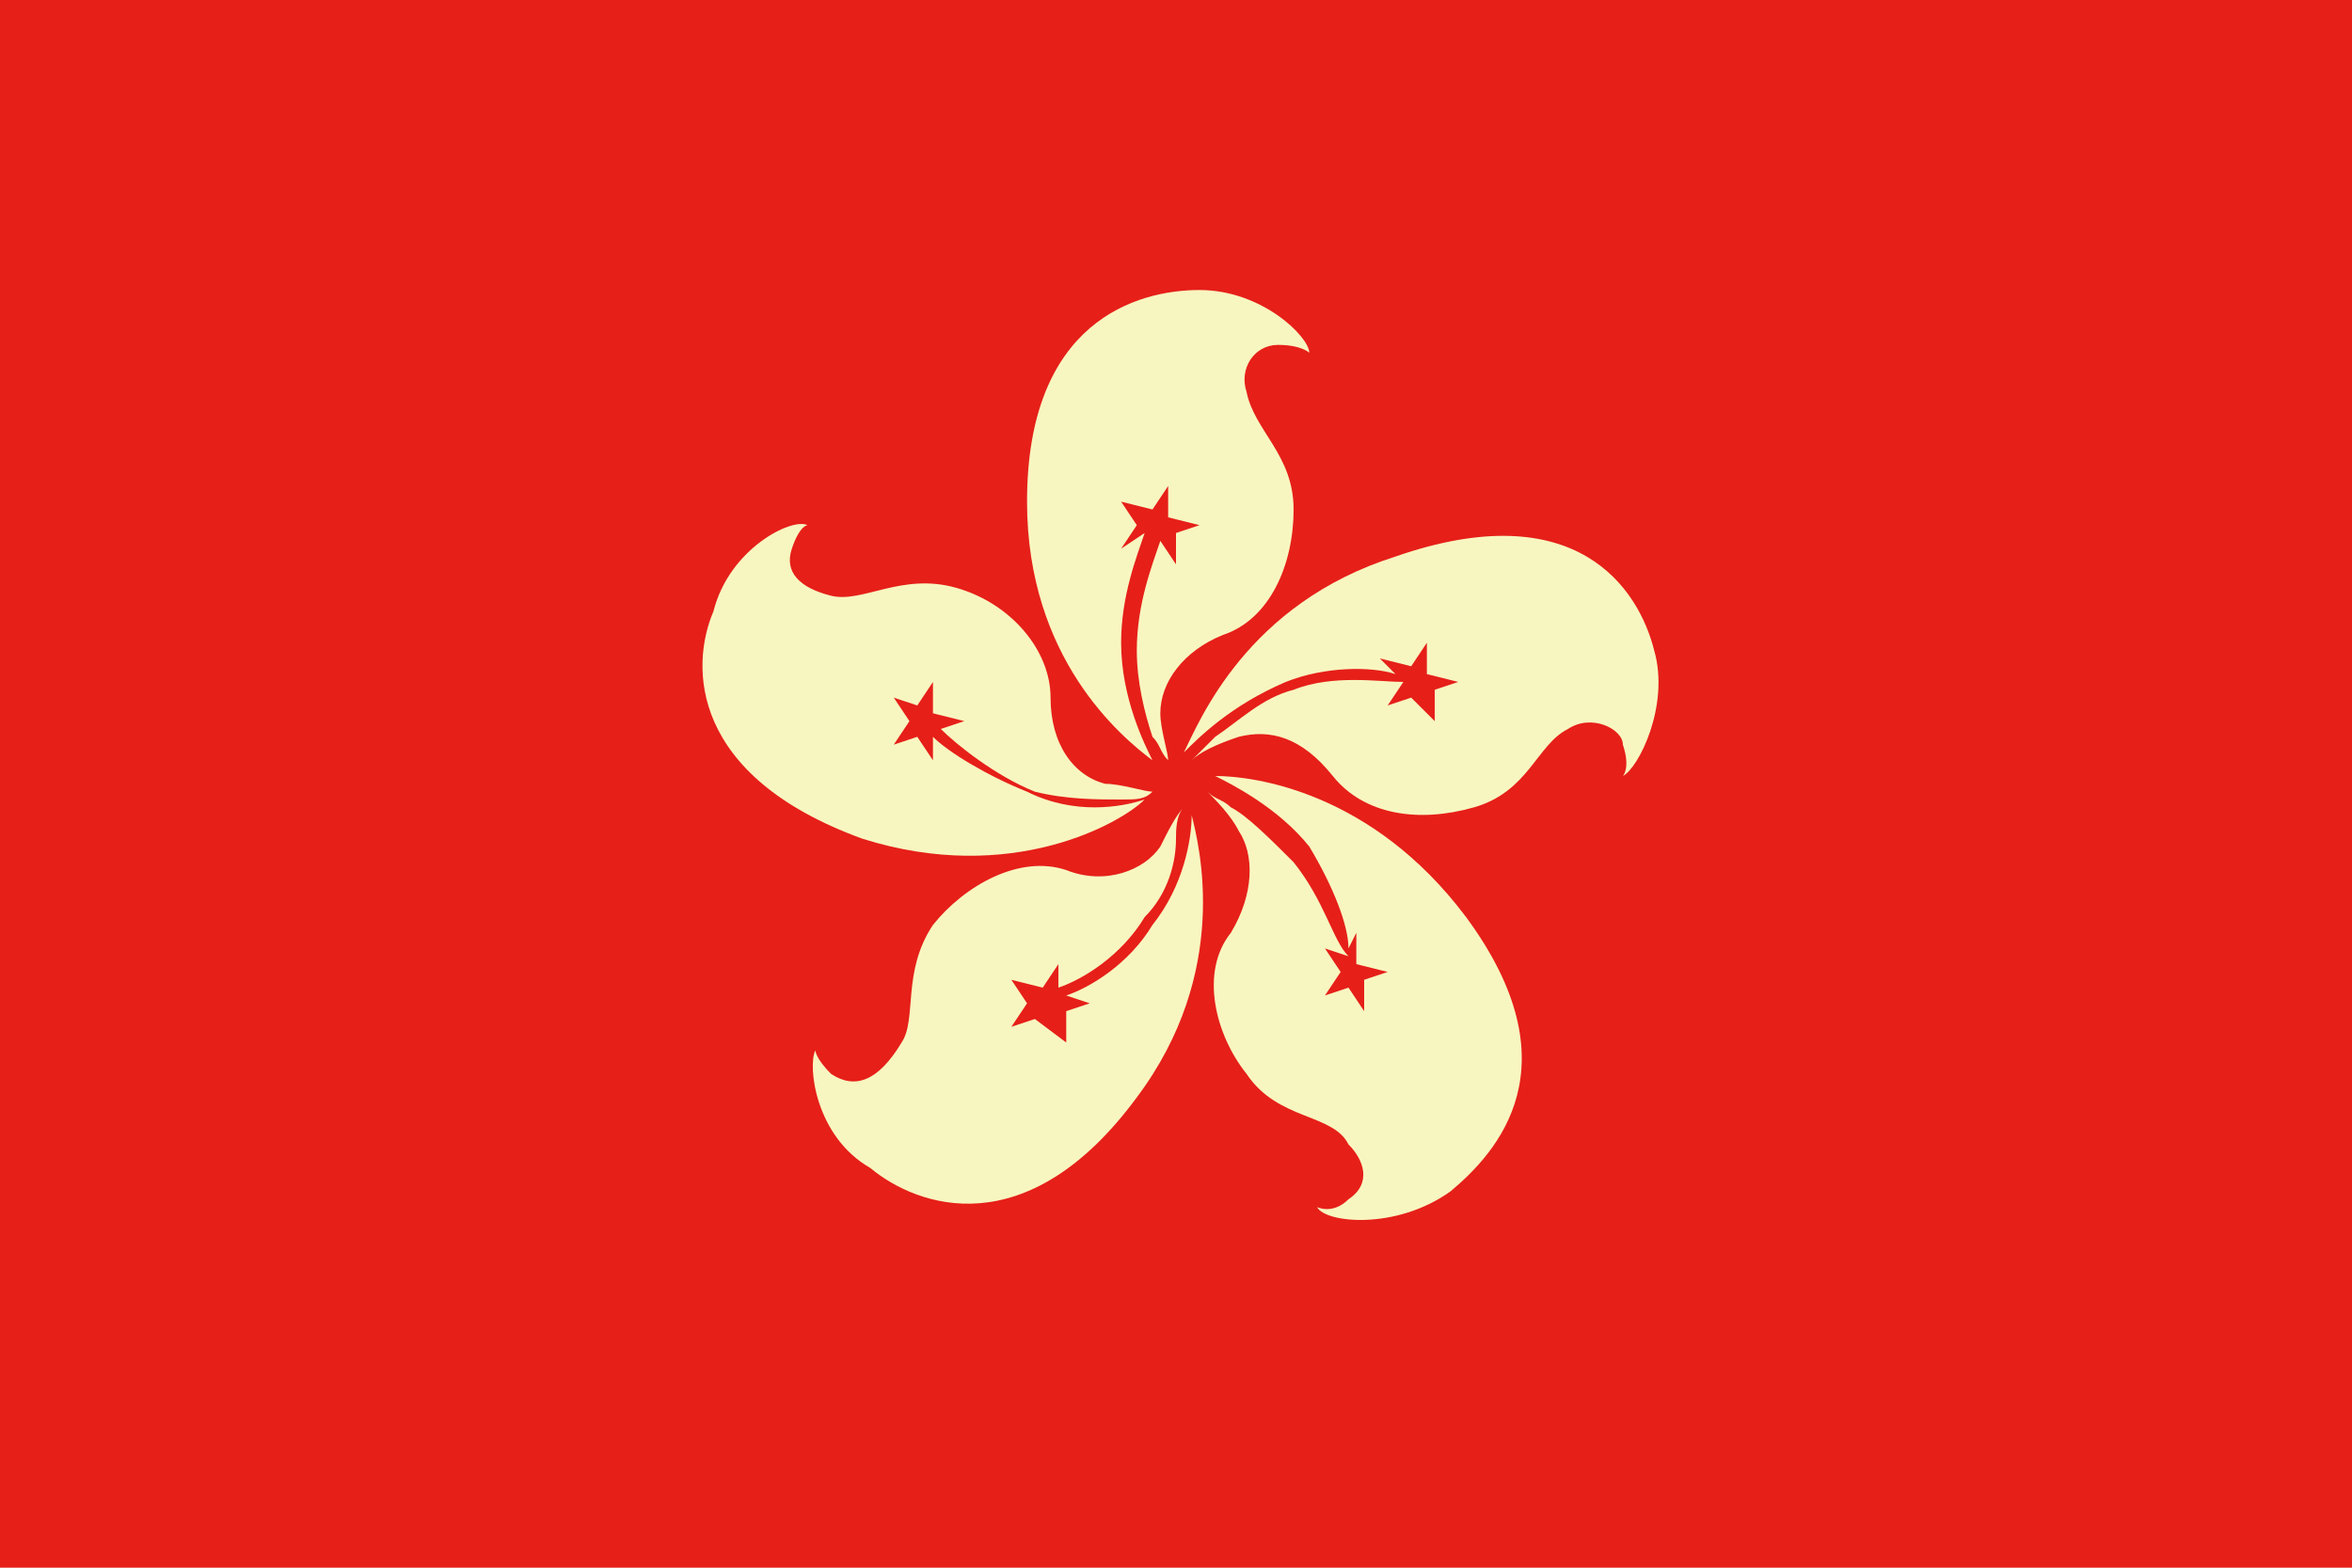<?xml version="1.0" encoding="utf-8"?>
<!-- Generator: Adobe Illustrator 22.1.0, SVG Export Plug-In . SVG Version: 6.00 Build 0)  -->
<svg version="1.1" id="レイヤー_1" xmlns="http://www.w3.org/2000/svg" xmlns:xlink="http://www.w3.org/1999/xlink" x="0px"
	 y="0px" width="30px" height="20px" viewBox="0 0 30 20" style="enable-background:new 0 0 30 20;" xml:space="preserve">
<style type="text/css">
	.st0{fill:#E61F19;}
	.st1{fill:#F8F6C0;}
</style>
<g>
	<rect class="st0" width="30" height="20"/>
	<path class="st1" d="M16.3,4.4c0.3,0,0.4,0.1,0.4,0.1c0-0.2-0.6-0.8-1.4-0.8c-0.8,0-2.2,0.4-2.2,2.7c0,2,1.2,3,1.6,3.3
		c-0.1-0.2-0.4-0.8-0.4-1.5c0-0.6,0.2-1.1,0.3-1.4L14.3,7l0.2-0.3l-0.2-0.3l0.4,0.1l0.2-0.3l0,0.4l0.4,0.1l-0.3,0.1l0,0.4l-0.2-0.3
		c-0.1,0.3-0.3,0.8-0.3,1.4c0,0.4,0.1,0.8,0.2,1.1c0.1,0.1,0.1,0.2,0.2,0.3c0-0.1-0.1-0.4-0.1-0.6c0-0.4,0.3-0.8,0.8-1
		c0.6-0.2,0.9-0.9,0.9-1.6c0-0.7-0.5-1-0.6-1.5C15.8,4.7,16,4.4,16.3,4.4z"/>
	<path class="st1" d="M20.7,9.5c0.1,0.3,0,0.4,0,0.4c0.2-0.1,0.6-0.9,0.4-1.6c-0.2-0.8-1-2-3.3-1.2c-1.9,0.6-2.5,2.1-2.7,2.5
		c0.2-0.2,0.6-0.6,1.3-0.9c0.5-0.2,1.1-0.2,1.4-0.1l-0.2-0.2L18,8.5l0.2-0.3l0,0.4l0.4,0.1l-0.3,0.1l0,0.4L18,8.9L17.7,9l0.2-0.3
		c-0.3,0-0.9-0.1-1.4,0.1c-0.4,0.1-0.7,0.4-1,0.6c-0.1,0.1-0.2,0.2-0.3,0.3c0.1-0.1,0.3-0.2,0.6-0.3c0.4-0.1,0.8,0,1.2,0.5
		c0.4,0.5,1.1,0.6,1.8,0.4c0.7-0.2,0.8-0.8,1.2-1C20.3,9.1,20.7,9.3,20.7,9.5z"/>
	<path class="st1" d="M17.2,15.3c-0.2,0.2-0.4,0.1-0.4,0.1c0.1,0.2,1,0.3,1.7-0.2c0.6-0.5,1.6-1.6,0.2-3.5c-1.2-1.6-2.7-1.8-3.2-1.8
		c0.2,0.1,0.8,0.4,1.2,0.9c0.3,0.5,0.5,1,0.5,1.3l0.1-0.2l0,0.4l0.4,0.1l-0.3,0.1l0,0.4l-0.2-0.3l-0.3,0.1l0.2-0.3l-0.2-0.3l0.3,0.1
		C17,12,16.9,11.5,16.5,11c-0.3-0.3-0.6-0.6-0.8-0.7c-0.1-0.1-0.2-0.1-0.3-0.2c0.1,0.1,0.3,0.3,0.4,0.5c0.2,0.3,0.2,0.8-0.1,1.3
		c-0.4,0.5-0.2,1.3,0.2,1.8c0.4,0.6,1.1,0.5,1.3,0.9C17.4,14.8,17.5,15.1,17.2,15.3z"/>
	<path class="st1" d="M10.6,13.7c-0.2-0.2-0.2-0.3-0.2-0.3c-0.1,0.2,0,1.1,0.7,1.5c0.6,0.5,2,1,3.4-0.9c1.2-1.6,0.8-3.2,0.7-3.6
		c0,0.3-0.1,0.9-0.5,1.4c-0.3,0.5-0.8,0.8-1.1,0.9l0.3,0.1l-0.3,0.1l0,0.4L13.2,13l-0.3,0.1l0.2-0.3l-0.2-0.3l0.4,0.1l0.2-0.3l0,0.3
		c0.3-0.1,0.8-0.4,1.1-0.9c0.3-0.3,0.4-0.7,0.4-1c0-0.1,0-0.3,0.1-0.4c-0.1,0.1-0.2,0.3-0.3,0.5c-0.2,0.3-0.7,0.5-1.2,0.3
		c-0.6-0.2-1.3,0.2-1.7,0.7c-0.4,0.6-0.2,1.2-0.4,1.5C11.2,13.8,10.9,13.9,10.6,13.7z"/>
	<path class="st1" d="M10.1,7c0.1-0.3,0.2-0.3,0.2-0.3c-0.2-0.1-1,0.3-1.2,1.1C8.8,8.5,8.8,9.9,11,10.7c1.9,0.6,3.3-0.2,3.6-0.5
		c-0.3,0.1-0.9,0.2-1.5-0.1c-0.5-0.2-1-0.5-1.2-0.7l0,0.3l-0.2-0.3l-0.3,0.1l0.2-0.3l-0.2-0.3L11.7,9l0.2-0.3l0,0.4l0.4,0.1L12,9.3
		c0.2,0.2,0.7,0.6,1.2,0.8c0.4,0.1,0.8,0.1,1.1,0.1c0.2,0,0.3,0,0.4-0.1c-0.1,0-0.4-0.1-0.6-0.1c-0.4-0.1-0.7-0.5-0.7-1.1
		c0-0.6-0.5-1.2-1.2-1.4c-0.7-0.2-1.2,0.2-1.6,0.1C10.2,7.5,10,7.3,10.1,7z"/>
</g>
</svg>
